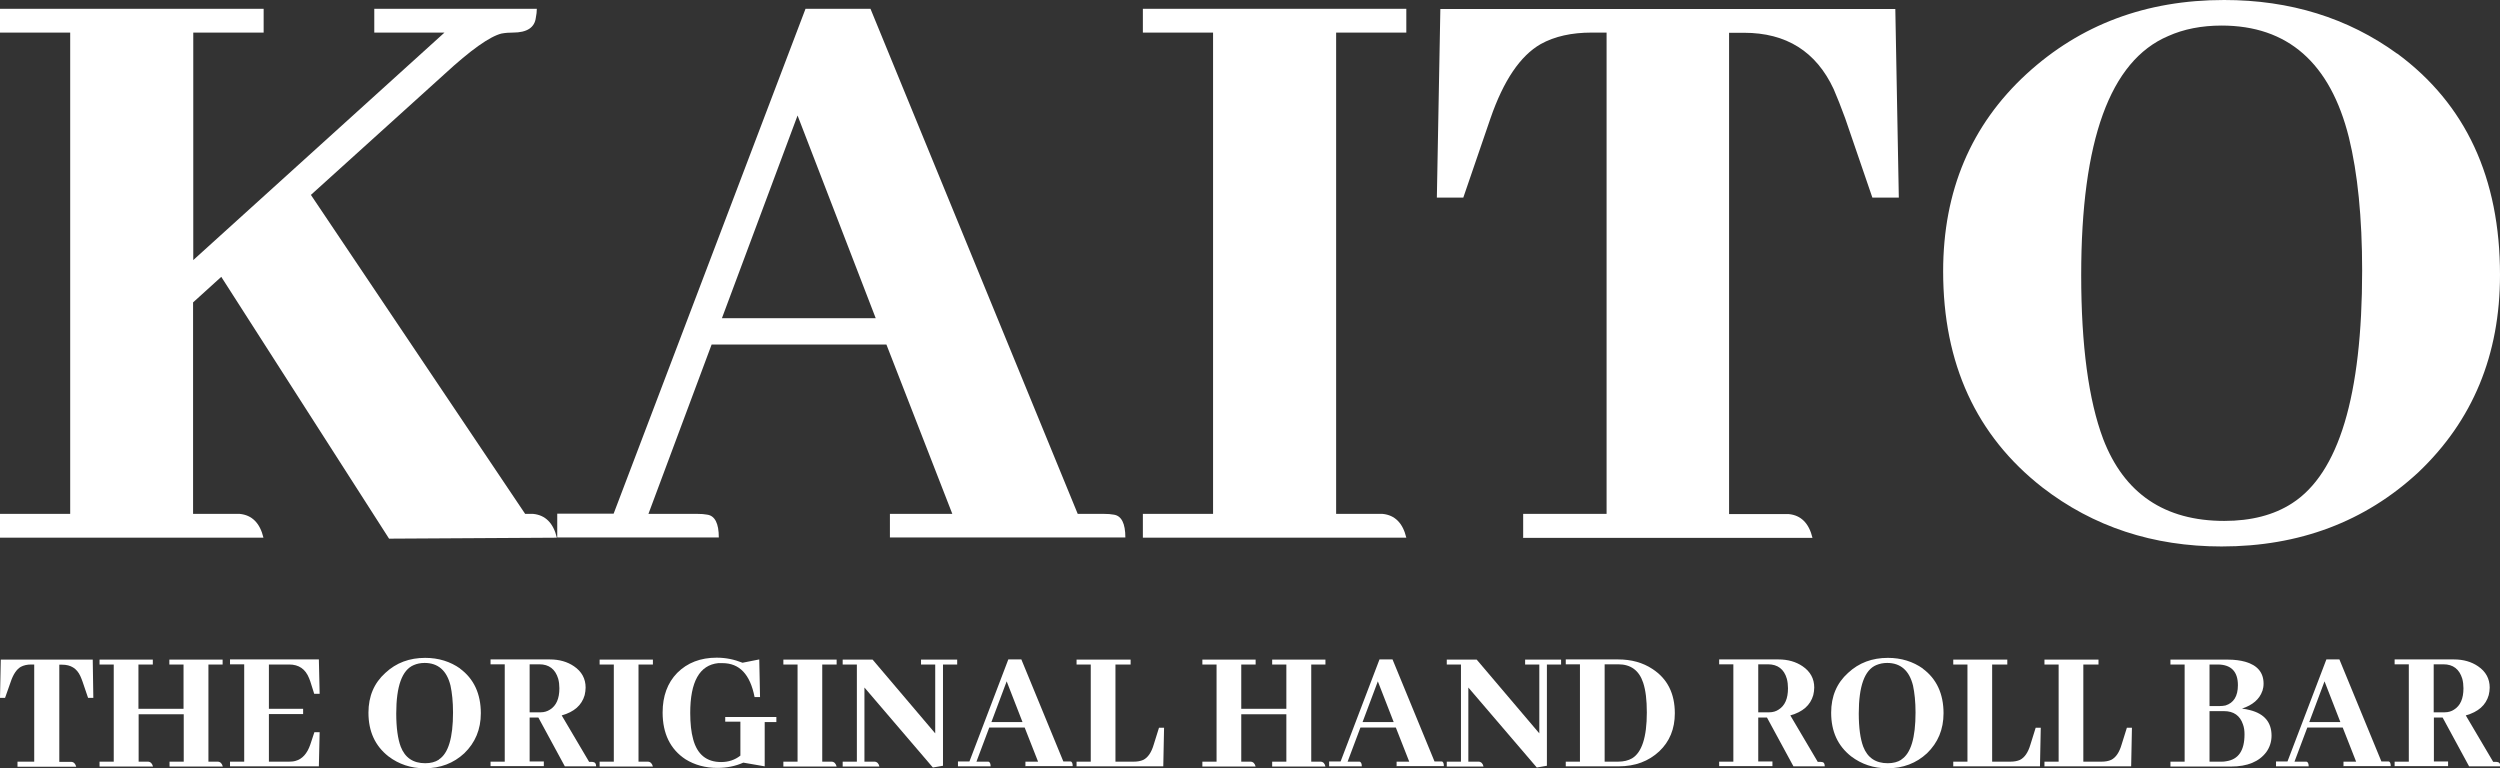 <svg xmlns="http://www.w3.org/2000/svg" width="205" height="63" viewBox="0 0 205 63" fill="none"><rect x="0" y="0" width="205" height="63" fill="#333333" stroke="none"/><g clip-path="url(#clip0_2001_83)"><path d="M0 44.09V42.139H5.756V2.672H0V0.72H21.619V2.672H15.848V21.325L36.447 2.672H30.691V0.72H44.02C44.02 0.96 43.988 1.2 43.94 1.44C43.844 2.256 43.222 2.672 42.059 2.672C41.772 2.672 41.453 2.688 41.118 2.752C40.161 2.992 38.599 4.095 36.447 6.079L25.494 15.982L43.063 42.139H43.717C44.721 42.235 45.375 42.891 45.662 44.09L31.903 44.17L18.144 22.701L15.832 24.797V42.139H19.658C20.663 42.235 21.316 42.891 21.603 44.09H0Z" fill="white"></path><path d="M72.973 44.09V42.139H78.091L72.686 28.252H58.353L53.171 42.139H57.205C57.492 42.139 57.763 42.155 58.002 42.203C58.624 42.299 58.943 42.922 58.943 44.074H45.694V42.123H50.317L66.053 0.72H71.379L88.374 42.139H90.543C90.829 42.139 91.1 42.155 91.34 42.203C91.961 42.299 92.28 42.922 92.28 44.074H72.973V44.09ZM65.4 9.471L59.198 26.093H71.809L65.4 9.471Z" fill="white"></path><path d="M93.715 44.09V42.139H99.471V2.672H93.715V0.72H115.318V2.672H109.563V42.139H113.373C114.378 42.235 115.032 42.891 115.318 44.09H93.715Z" fill="white"></path><path d="M124.9 44.09V42.139H131.74V2.672H130.512C128.886 2.672 127.483 2.976 126.335 3.616C124.661 4.575 123.29 6.607 122.222 9.695L119.99 16.206H117.822L118.109 0.736H155.416L155.703 16.206H153.535L151.303 9.695C150.968 8.767 150.649 7.983 150.362 7.311C148.927 4.224 146.472 2.688 143.012 2.688H141.784V42.155H146.679C147.683 42.251 148.337 42.907 148.624 44.106H124.853L124.9 44.09Z" fill="white"></path><path d="M196.582 4.399C202.194 8.543 205 14.59 205 22.541C205 29.1 202.768 34.492 198.304 38.731C193.935 42.779 188.546 44.81 182.169 44.81C176.557 44.81 171.646 43.194 167.469 39.963C162.049 35.724 159.338 29.82 159.338 22.253C159.338 15.662 161.618 10.255 166.178 6.063C170.594 2.016 175.983 0 182.376 0C187.797 0 192.532 1.472 196.566 4.399M187.941 41.275C191.783 38.811 193.696 32.444 193.696 22.189C193.696 17.854 193.329 14.206 192.612 11.279C191.081 5.151 187.59 2.096 182.169 2.096C180.543 2.096 179.06 2.384 177.785 2.96C173.018 4.991 170.658 11.518 170.658 22.557C170.658 28.332 171.264 32.812 172.46 35.995C174.181 40.475 177.498 42.715 182.392 42.715C184.592 42.715 186.458 42.235 187.941 41.275Z" fill="white"></path><path d="M1.435 62.856V62.456H2.806V54.489H2.551C2.232 54.489 1.945 54.553 1.706 54.681C1.371 54.873 1.084 55.289 0.877 55.913L0.415 57.225H0L0.064 54.089H7.605L7.653 57.225H7.222L6.776 55.913C6.712 55.737 6.648 55.561 6.585 55.433C6.298 54.809 5.803 54.505 5.102 54.505H4.863V62.472H5.851C6.058 62.488 6.186 62.632 6.25 62.872H1.435V62.856Z" fill="white"></path><path d="M8.163 62.856V62.456H9.327V54.489H8.163V54.089H12.531V54.489H11.352V58.121H15.05V54.489H13.887V54.089H18.255V54.489H17.091V62.456H17.872C18.08 62.472 18.207 62.616 18.271 62.856H13.903V62.456H15.066V58.569H11.368V62.456H12.149C12.356 62.472 12.484 62.616 12.547 62.856H8.179H8.163Z" fill="white"></path><path d="M25.764 56.889L25.446 55.881C25.414 55.801 25.382 55.705 25.35 55.625C25.047 54.857 24.505 54.489 23.708 54.489H22.05V58.121H24.856V58.553H22.05V62.456H23.708C23.883 62.456 24.074 62.44 24.234 62.392C24.776 62.248 25.191 61.8 25.446 61.048L25.78 60.04H26.211L26.147 62.84H18.861V62.456H20.025V54.473H18.861V54.073H26.147L26.211 56.889H25.78H25.764Z" fill="white"></path><path d="M37.722 54.825C38.854 55.657 39.428 56.889 39.428 58.489C39.428 59.816 38.966 60.904 38.073 61.768C37.196 62.584 36.112 63 34.82 63C33.688 63 32.7 62.664 31.855 62.024C30.755 61.16 30.213 59.976 30.213 58.441C30.213 57.097 30.675 56.009 31.6 55.177C32.492 54.345 33.577 53.945 34.868 53.945C35.968 53.945 36.925 54.249 37.738 54.825M35.984 62.28C36.765 61.784 37.148 60.488 37.148 58.425C37.148 57.545 37.068 56.809 36.941 56.217C36.638 54.985 35.92 54.361 34.82 54.361C34.486 54.361 34.182 54.425 33.928 54.537C32.971 54.937 32.492 56.265 32.492 58.505C32.492 59.672 32.62 60.584 32.859 61.224C33.21 62.136 33.88 62.584 34.868 62.584C35.315 62.584 35.681 62.488 35.984 62.296" fill="white"></path><path d="M40.225 62.84V62.456H41.389V54.473H40.225V54.073H45.088C45.869 54.073 46.523 54.265 47.065 54.633C47.703 55.065 48.021 55.657 48.021 56.377C48.021 56.585 47.989 56.793 47.942 57.001C47.703 57.833 47.081 58.377 46.06 58.664L48.308 62.472H48.5C48.5 62.472 48.595 62.472 48.643 62.488C48.803 62.504 48.882 62.632 48.882 62.84H46.316L44.147 58.84H43.43V62.44H44.594V62.824H40.225V62.84ZM43.43 54.473V58.409H44.339C44.626 58.409 44.881 58.329 45.104 58.185C45.614 57.865 45.869 57.289 45.869 56.441C45.869 56.169 45.837 55.897 45.773 55.657C45.534 54.873 45.024 54.473 44.227 54.473H43.446H43.43Z" fill="white"></path><path d="M49.169 62.856V62.456H50.333V54.489H49.169V54.089H53.538V54.489H52.358V62.456H53.139C53.347 62.472 53.474 62.616 53.538 62.856H49.169Z" fill="white"></path><path d="M63.662 58.825V59.209H62.705V62.84L60.952 62.536C60.314 62.824 59.596 62.968 58.815 62.968C57.843 62.968 56.966 62.728 56.216 62.264C54.973 61.448 54.335 60.168 54.335 58.425C54.335 57.081 54.734 55.993 55.531 55.177C56.36 54.345 57.444 53.929 58.767 53.929C59.517 53.929 60.202 54.073 60.888 54.345L62.259 54.073L62.323 57.161H61.876C61.51 55.289 60.633 54.377 59.246 54.377C59.134 54.377 59.007 54.377 58.895 54.377C57.364 54.537 56.599 55.897 56.599 58.457C56.599 59.321 56.679 60.04 56.838 60.616C57.173 61.864 57.938 62.488 59.134 62.488C59.74 62.488 60.266 62.312 60.712 61.96V59.176H59.469V58.793H63.662V58.825Z" fill="white"></path><path d="M64.236 62.856V62.456H65.4V54.489H64.236V54.089H68.604V54.489H67.424V62.456H68.206C68.413 62.472 68.54 62.616 68.604 62.856H64.236Z" fill="white"></path><path d="M75.556 54.089H78.489V54.489H77.325V62.792L76.496 62.936L70.884 56.377V62.456H71.729C71.921 62.472 72.064 62.616 72.112 62.856H69.099V62.456H70.263V54.489H69.099V54.089H71.554L76.688 60.136V54.489H75.524V54.089H75.556Z" fill="white"></path><path d="M84.085 62.856V62.456H85.122L84.022 59.656H81.12L80.068 62.456H80.881C80.881 62.456 80.992 62.456 81.04 62.456C81.168 62.472 81.231 62.616 81.231 62.84H78.553V62.44H79.494L82.682 54.073H83.751L87.194 62.44H87.625C87.625 62.44 87.736 62.44 87.784 62.44C87.912 62.456 87.96 62.6 87.96 62.824H84.069L84.085 62.856ZM82.555 55.849L81.295 59.209H83.846L82.539 55.849H82.555Z" fill="white"></path><path d="M88.278 62.856V62.456H89.442V54.489H88.278V54.089H92.711V54.489H91.467V62.456H92.966C93.269 62.456 93.524 62.408 93.747 62.312C94.13 62.12 94.417 61.704 94.608 61.048L95.038 59.672H95.453L95.389 62.84H88.263L88.278 62.856Z" fill="white"></path><path d="M98.594 62.856V62.456H99.758V54.489H98.594V54.089H102.962V54.489H101.783V58.121H105.481V54.489H104.318V54.089H108.686V54.489H107.522V62.456H108.303C108.511 62.472 108.638 62.616 108.686 62.856H104.318V62.456H105.481V58.569H101.783V62.456H102.564C102.771 62.472 102.899 62.616 102.962 62.856H98.594Z" fill="white"></path><path d="M114.521 62.856V62.456H115.558L114.458 59.656H111.556L110.504 62.456H111.317C111.317 62.456 111.428 62.456 111.476 62.456C111.604 62.472 111.668 62.616 111.668 62.84H108.989V62.44H109.93L113.118 54.073H114.187L117.63 62.44H118.061C118.061 62.44 118.172 62.44 118.22 62.44C118.348 62.456 118.396 62.6 118.396 62.824H114.505L114.521 62.856ZM112.991 55.849L111.731 59.209H114.282L112.975 55.849H112.991Z" fill="white"></path><path d="M125.076 54.089H128.009V54.489H126.846V62.792L126.017 62.936L120.404 56.377V62.456H121.265C121.457 62.472 121.6 62.616 121.648 62.856H118.635V62.456H119.799V54.489H118.635V54.089H121.09L126.224 60.136V54.489H125.06V54.089H125.076Z" fill="white"></path><path d="M132.681 54.073C133.765 54.073 134.706 54.329 135.503 54.857C136.73 55.657 137.336 56.873 137.336 58.489C137.336 59.768 136.906 60.808 136.061 61.608C135.184 62.424 134.084 62.84 132.729 62.84H128.392V62.456H129.556V54.473H128.392V54.073H132.681ZM131.581 54.473V62.456H132.681C133.143 62.456 133.526 62.36 133.829 62.184C134.626 61.704 135.04 60.456 135.04 58.425C135.04 57.401 134.945 56.601 134.738 55.977C134.403 54.969 133.717 54.473 132.697 54.473H131.565H131.581Z" fill="white"></path><path d="M140.971 62.84V62.456H142.135V54.473H140.971V54.073H145.834C146.615 54.073 147.269 54.265 147.811 54.633C148.449 55.065 148.768 55.657 148.768 56.377C148.768 56.585 148.736 56.793 148.688 57.001C148.449 57.833 147.827 58.377 146.807 58.664L149.055 62.472H149.246C149.246 62.472 149.342 62.472 149.405 62.488C149.565 62.504 149.629 62.632 149.629 62.84H147.062L144.893 58.84H144.176V62.44H145.34V62.824H140.971V62.84ZM144.176 54.473V58.409H145.085C145.372 58.409 145.643 58.329 145.85 58.185C146.36 57.865 146.615 57.289 146.615 56.441C146.615 56.169 146.583 55.897 146.52 55.657C146.296 54.873 145.77 54.473 144.973 54.473H144.192H144.176Z" fill="white"></path><path d="M157.664 54.825C158.796 55.657 159.37 56.889 159.37 58.489C159.37 59.816 158.908 60.904 158.015 61.768C157.138 62.584 156.054 63 154.762 63C153.63 63 152.642 62.664 151.797 62.024C150.697 61.16 150.155 59.976 150.155 58.441C150.155 57.097 150.617 56.009 151.542 55.177C152.435 54.345 153.519 53.945 154.81 53.945C155.91 53.945 156.867 54.249 157.68 54.825M155.91 62.28C156.692 61.784 157.074 60.488 157.074 58.425C157.074 57.545 156.994 56.809 156.867 56.217C156.564 54.985 155.847 54.361 154.746 54.361C154.412 54.361 154.125 54.425 153.854 54.537C152.897 54.937 152.419 56.265 152.419 58.505C152.419 59.672 152.546 60.584 152.785 61.224C153.136 62.136 153.806 62.584 154.794 62.584C155.241 62.584 155.607 62.488 155.91 62.296" fill="white"></path><path d="M160.167 62.856V62.456H161.331V54.489H160.167V54.089H164.599V54.489H163.356V62.456H164.855C165.157 62.456 165.413 62.408 165.636 62.312C166.018 62.12 166.305 61.704 166.497 61.048L166.927 59.672H167.342L167.278 62.84H160.151L160.167 62.856Z" fill="white"></path><path d="M167.645 62.856V62.456H168.808V54.489H167.645V54.089H172.077V54.489H170.833V62.456H172.332C172.635 62.456 172.89 62.408 173.113 62.312C173.496 62.12 173.783 61.704 173.974 61.048L174.405 59.672H174.819L174.755 62.84H167.629L167.645 62.856Z" fill="white"></path><path d="M185.517 56.649C185.278 57.337 184.72 57.817 183.843 58.105C184.066 58.137 184.305 58.169 184.513 58.233C185.693 58.536 186.267 59.24 186.267 60.328C186.267 60.808 186.123 61.272 185.836 61.672C185.246 62.456 184.29 62.856 182.95 62.856H177.976V62.456H179.14V54.489H177.976V54.089H182.695C183.237 54.089 183.716 54.153 184.114 54.265C185.119 54.553 185.613 55.161 185.613 56.057C185.613 56.265 185.581 56.457 185.517 56.665M181.181 54.489V57.897H181.994C182.169 57.897 182.328 57.881 182.488 57.849C183.158 57.641 183.508 57.097 183.508 56.185C183.508 55.065 182.95 54.505 181.882 54.489H181.181ZM181.181 58.313V62.456H182.153C182.281 62.456 182.408 62.456 182.536 62.424C183.556 62.28 184.05 61.544 184.05 60.216C184.05 59.928 184.018 59.656 183.923 59.4C183.684 58.681 183.158 58.313 182.376 58.313H181.181Z" fill="white"></path><path d="M192.166 62.856V62.456H193.202L192.102 59.656H189.2L188.148 62.456H188.961C188.961 62.456 189.073 62.456 189.12 62.456C189.248 62.472 189.312 62.616 189.312 62.84H186.633V62.44H187.574L190.763 54.073H191.831L195.275 62.44H195.705C195.705 62.44 195.817 62.44 195.864 62.44C195.992 62.456 196.04 62.6 196.04 62.824H192.15L192.166 62.856ZM190.619 55.849L189.359 59.209H191.91L190.603 55.849H190.619Z" fill="white"></path><path d="M196.359 62.84V62.456H197.523V54.473H196.359V54.073H201.221C202.003 54.073 202.656 54.265 203.198 54.633C203.836 55.065 204.155 55.657 204.155 56.377C204.155 56.585 204.123 56.793 204.075 57.001C203.836 57.833 203.214 58.377 202.194 58.664L204.442 62.472H204.633C204.633 62.472 204.729 62.472 204.793 62.488C204.952 62.504 205.032 62.632 205.032 62.84H202.465L200.297 58.84H199.579V62.44H200.743V62.824H196.375L196.359 62.84ZM199.563 54.473V58.409H200.472C200.759 58.409 201.03 58.329 201.237 58.185C201.748 57.865 202.003 57.289 202.003 56.441C202.003 56.169 201.971 55.897 201.907 55.657C201.668 54.873 201.158 54.473 200.36 54.473H199.579H199.563Z" fill="white"></path></g><defs><clipPath id="clip0_2001_83"><rect width="205" height="63" fill="white"></rect></clipPath></defs></svg>